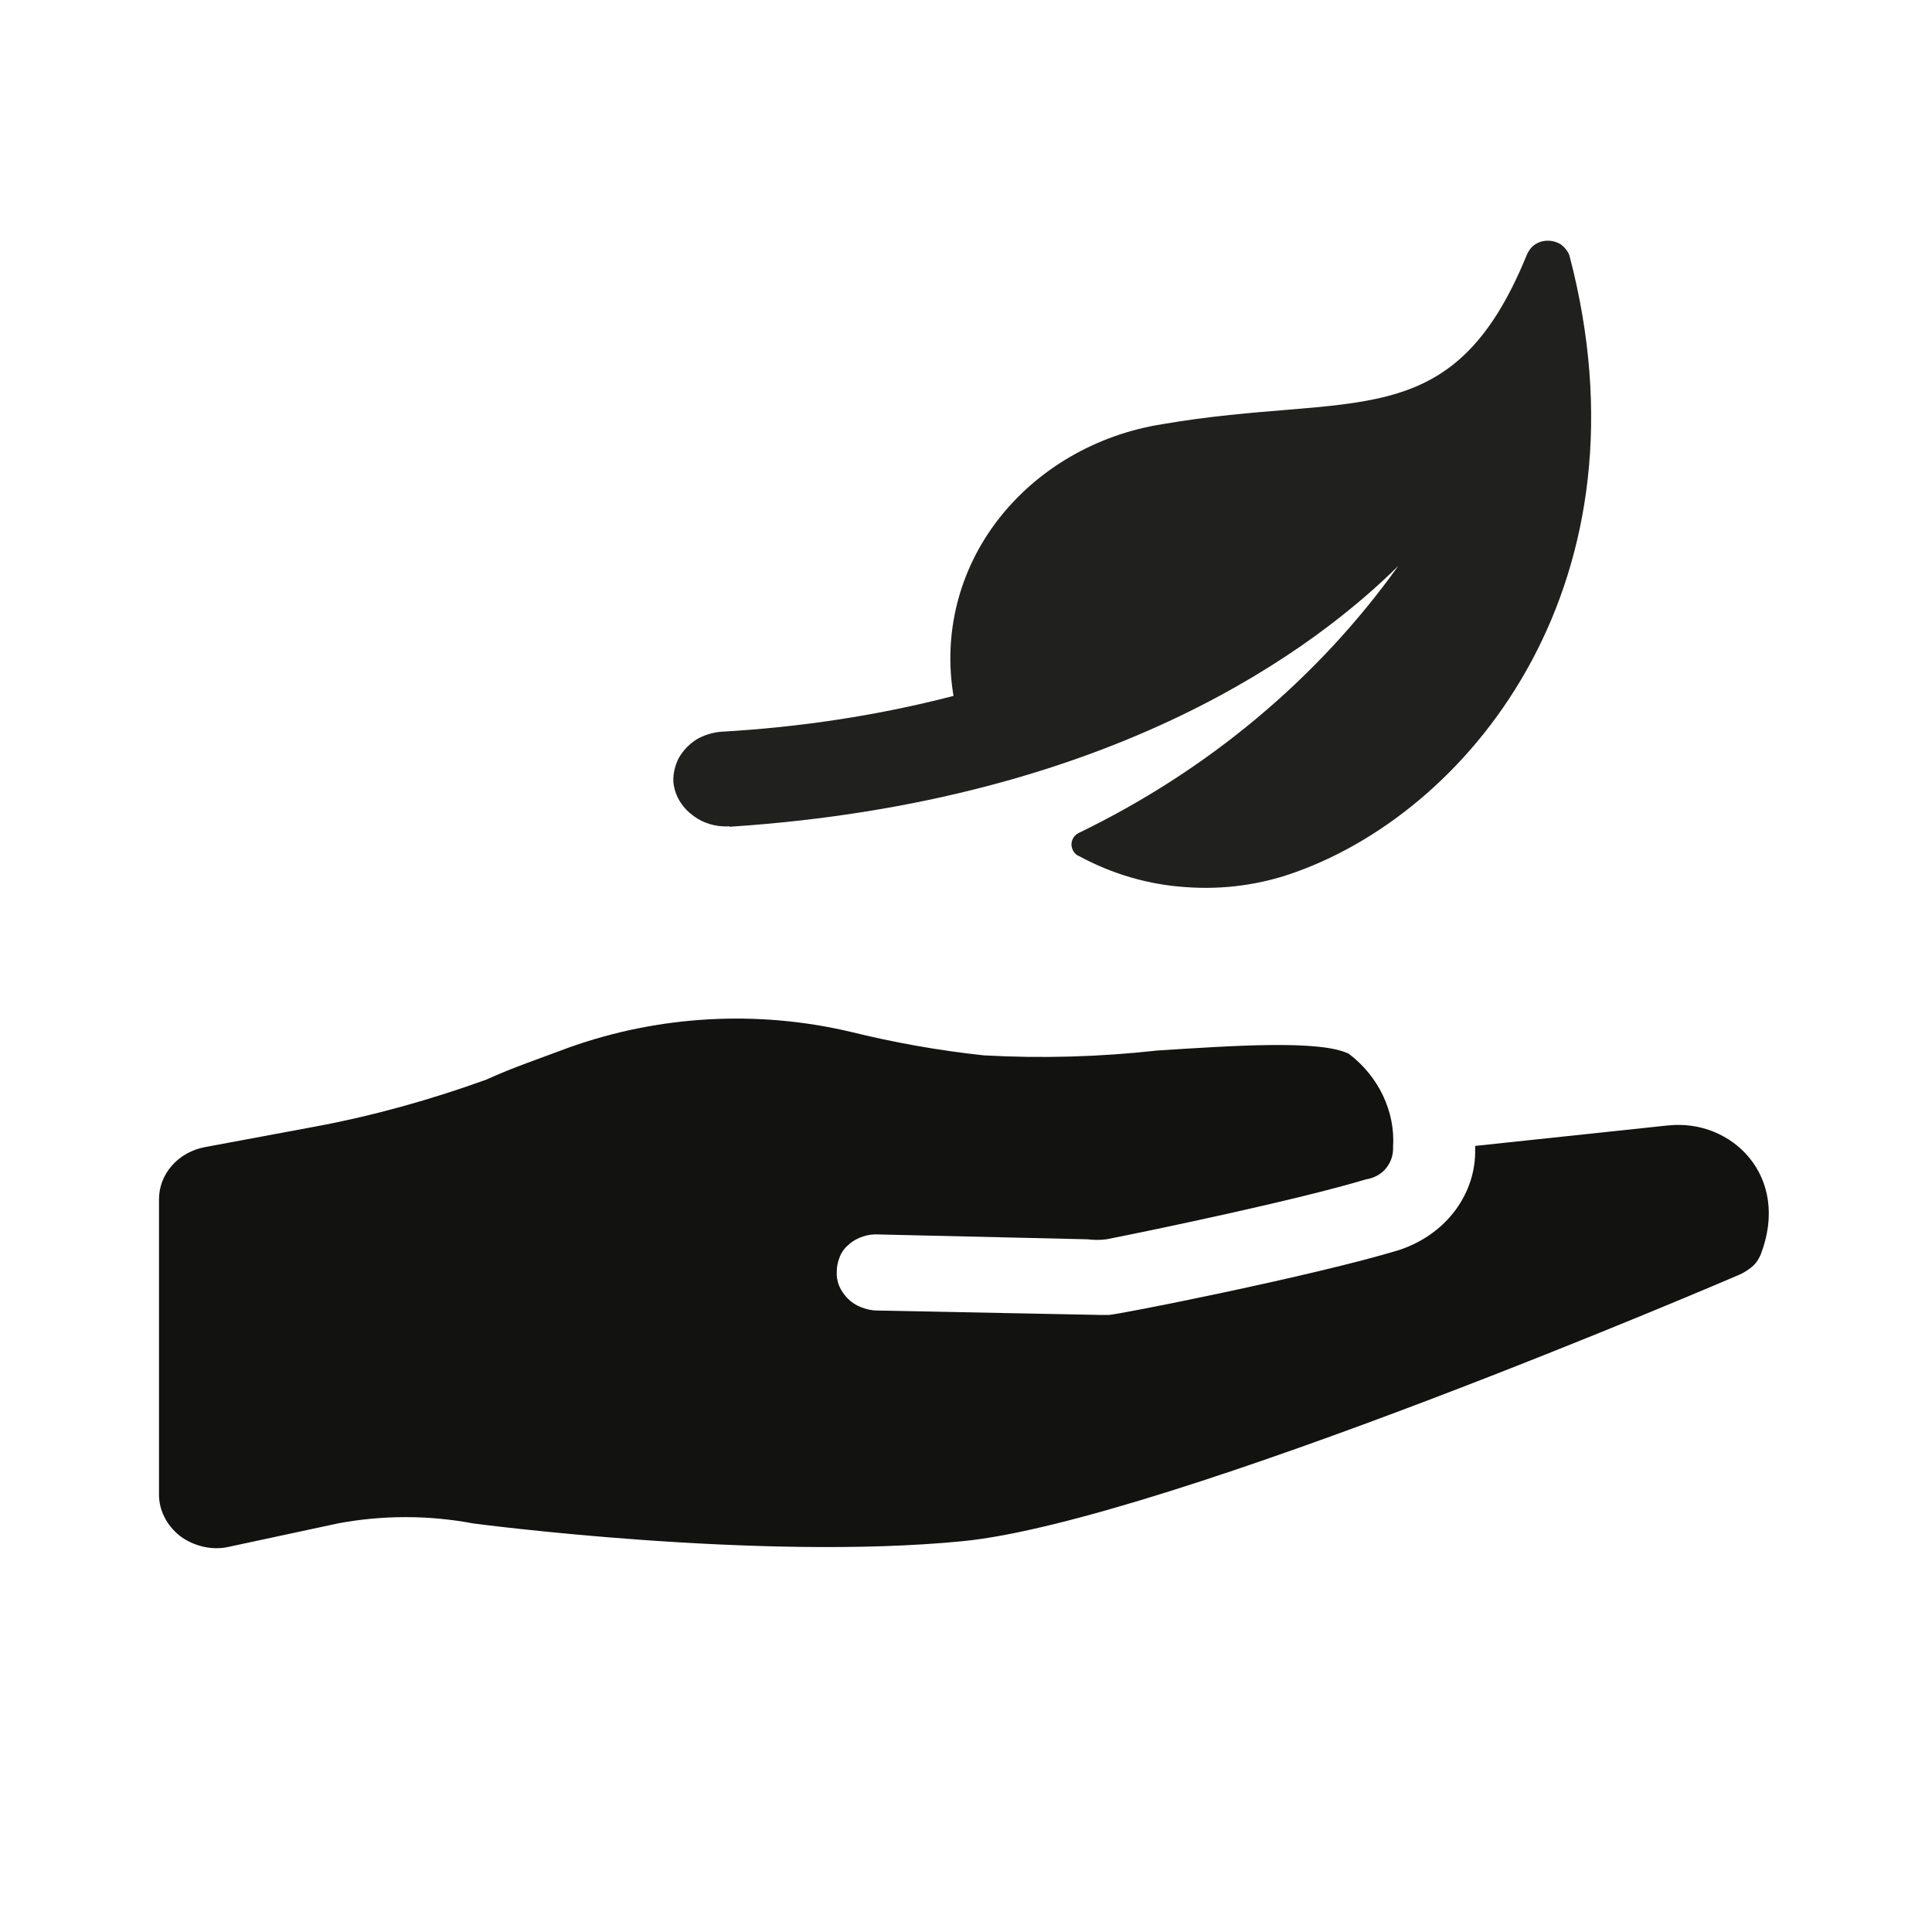 <?xml version="1.0" encoding="UTF-8"?>
<svg id="Layer_1" xmlns="http://www.w3.org/2000/svg" viewBox="0 0 48 48">
  <defs>
    <style>
      .cls-1 {
        fill: #121211;
      }

      .cls-2 {
        fill: #20201e;
      }
    </style>
  </defs>
  <path class="cls-1" d="M41.45,27.96l-4.8.51v.18c-.01.53-.2,1.05-.54,1.48-.34.43-.81.75-1.36.93-2.11.64-7,1.61-7.21,1.61h-.17l-5.57-.11c-.14,0-.27-.03-.4-.08-.13-.05-.24-.12-.33-.21-.09-.09-.17-.2-.22-.32-.05-.12-.07-.25-.06-.37,0-.13.03-.25.08-.37.05-.12.13-.22.23-.3.1-.09.22-.15.34-.19s.26-.06.4-.05l5.18.12c.15.02.31.02.47,0,1.17-.23,4.76-.98,6.45-1.49.2-.03.38-.13.5-.28.12-.15.18-.34.17-.52.03-.44-.06-.88-.25-1.28-.19-.4-.48-.76-.85-1.04-.72-.35-2.87-.2-4.76-.08-1.43.16-2.88.2-4.31.12-1.12-.12-2.24-.32-3.33-.59-2.31-.54-4.74-.4-6.96.39-.72.27-1.43.51-2.06.8-1.38.5-2.81.9-4.26,1.17l-2.74.51c-.32.06-.61.22-.82.46-.21.24-.32.53-.32.84v7.34c0,.19.05.39.14.56.09.18.22.33.38.46.16.12.35.21.55.26.2.05.41.06.62.02l2.75-.59c1.11-.21,2.26-.21,3.37,0,0,0,7.09.94,12.16.44,5.07-.5,19.27-6.61,19.27-6.61.12-.05.23-.12.33-.2s.17-.19.22-.3c.76-1.96-.72-3.38-2.28-3.22Z"/>
  <path class="cls-2" d="M18.13,20.54c9.61-.63,14.63-4.52,16.61-6.48-2,2.8-4.73,5.08-7.93,6.63-.06.03-.11.07-.14.12-.03.05-.05.11-.05.17s.02.12.05.17c.03.05.08.1.14.12.81.44,1.72.71,2.65.77.94.07,1.88-.06,2.75-.38,4.46-1.61,8.89-7.31,6.78-15.32-.04-.1-.11-.19-.2-.26-.09-.06-.21-.1-.33-.1s-.23.03-.33.1c-.09.06-.16.16-.2.26-1.86,4.55-4.31,3.38-9.06,4.2-1.64.26-3.11,1.12-4.08,2.38-.97,1.26-1.36,2.83-1.1,4.37-1.89.49-3.83.78-5.78.89-.22.02-.44.09-.62.2-.18.12-.33.28-.43.46-.09.18-.14.38-.13.59.03.32.2.61.46.81.26.21.59.31.93.29"/>
</svg>